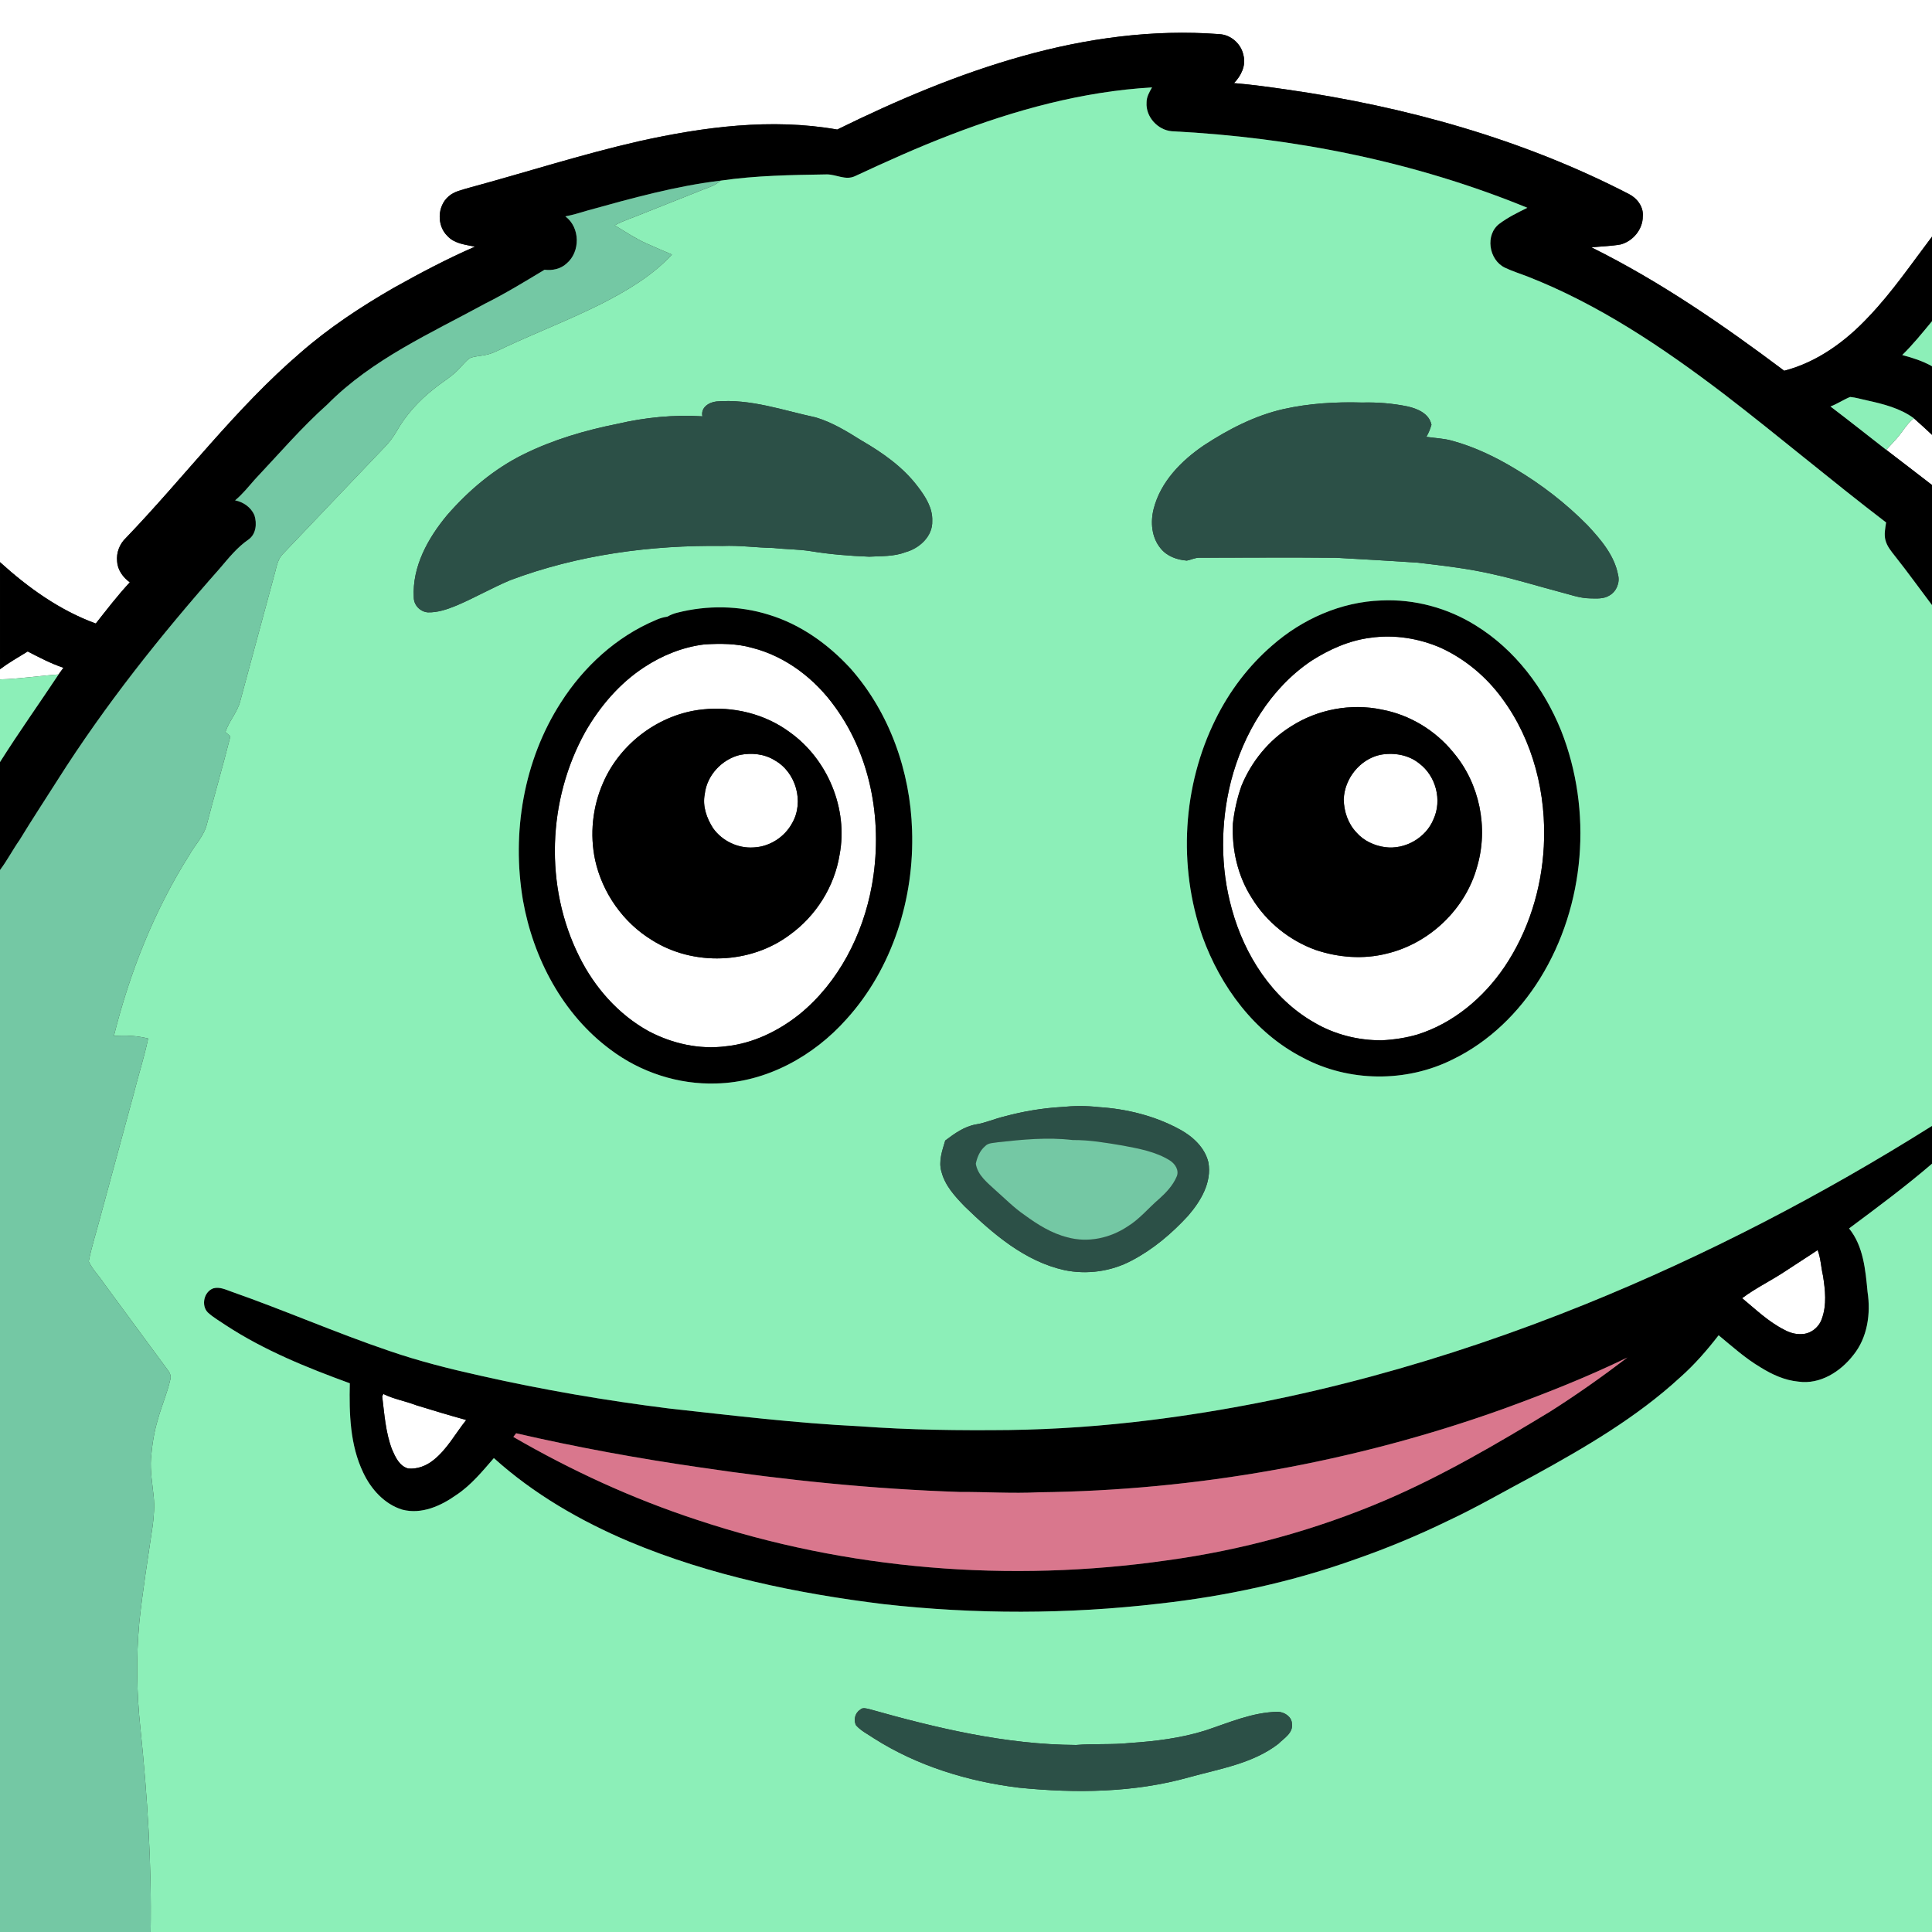 <svg width="1187pt" height="1187pt" viewBox="0 0 1187 1187" xmlns="http://www.w3.org/2000/svg"><rect x="0" y="0" width="1187" height="1187" fill="#333333" stroke="none"/><g id="#ffffffff" fill="#fff"><path d="M0 0h1187v145.39c-12.55 16.55-24.29 33.84-38.65 48.93-14.19 15.25-31.74 28.17-52.15 33.46-37.5-28.15-76.32-54.93-118.42-75.8 5.95-.63 11.98-.72 17.89-1.78 7.57-1.98 13.68-9.28 13.64-17.22.59-5.87-3.47-11.22-8.51-13.76-65.42-33.81-137.29-53.75-209.97-64.18-10.86-1.55-21.73-3.09-32.66-3.99 4.27-4.39 7.46-10.72 5.83-16.95-1.34-7.07-7.62-12.75-14.85-13.13-40.82-3.13-81.95 2.55-121.25 13.6-39.28 10.99-76.96 27.03-113.52 45.01-40.5-7.14-81.99-1.64-121.78 7.19-35.17 8.03-69.52 19.13-104.32 28.56-4.36 1.35-9.13 2.17-12.65 5.3-7.05 6-7.35 18.04-.68 24.43 4.32 4.68 10.98 5.26 16.85 6.49-17.1 7.42-33.61 16.19-49.87 25.27-20.19 11.62-39.76 24.51-57.32 39.87-39.69 34.03-71.12 76.17-107.2 113.75-3.94 3.67-6.03 9.13-5.46 14.5.31 5.29 3.64 9.81 7.8 12.84-7.48 8-14.12 16.73-20.91 25.3-22.13-8.07-41.51-21.99-58.84-37.7V0ZM1165.29 269.42c3.62-4.07 6.18-9.06 10.58-12.41 3.74 3.34 7.49 6.68 11.13 10.15v30.82c-9.3-7.28-18.76-14.36-28.09-21.59 2.11-2.34 4.31-4.6 6.38-6.97ZM805.74 405.97c11.01-7.01 23.23-12.51 36.28-14.13 14.65-2.08 29.78.32 43.31 6.23 14.88 6.87 27.86 17.73 37.51 30.97 19.27 25.93 27.39 59.06 25.66 91.06-1.4 26.25-9.51 52.32-24.3 74.16-12.84 18.82-31.26 34.35-53.18 41.29-7.13 2.1-14.49 3.21-21.9 3.59-14.48.16-29.11-3.53-41.61-10.88-25.88-14.7-42.98-41.56-50.7-69.8-7.14-25.52-6.97-52.92-.49-78.57 7.56-29.15 24.11-56.9 49.42-73.92m-12.61 40.35c-13.69 8.53-24.27 21.61-30.38 36.48-2.64 7.49-4.4 15.28-5.27 23.18-.74 15.98 2.97 32.37 11.7 45.89 8.92 14.56 22.93 25.86 38.96 31.71 14.07 4.76 29.48 5.98 43.94 2.29 26.21-6.25 48.33-27.33 55.44-53.36 7.09-23.92 1.55-51.23-14.66-70.27-10.95-13.51-26.72-23.07-43.85-26.27-19.01-4.03-39.55-.16-55.88 10.35ZM432.68 395.93c9.82-.6 19.91-.62 29.45 2.11 20.83 5.28 38.76 19.22 51.1 36.57 22.6 31.19 29.21 72.03 22.42 109.5-5.5 30.21-20.41 59.44-44.45 79.04-12.94 10.32-28.53 17.91-45.12 19.66-16.37 2.17-33.19-1.64-47.68-9.33-18.54-10.26-33.13-26.85-42.48-45.73-21.56-42.98-19.57-96.41 3.77-138.26 8.97-15.6 21.02-29.72 36.17-39.6 11.05-7.26 23.65-12.34 36.82-13.96m-1.08 39.94c-26.4 2.76-50.51 20.7-61.04 45.02-6.54 14.82-8.3 31.74-4.91 47.59 4.45 20.13 17.24 38.36 34.88 49.1 25.43 16.13 60.54 14.83 84.67-3.22 16.09-11.56 27.47-29.6 30.63-49.19 5.38-28.25-7.29-58.7-30.63-75.33-15.23-11.29-34.85-16.02-53.6-13.97ZM0 411.17c5.4-4.04 11.27-7.39 17.01-10.91 7.15 3.68 14.3 7.45 21.96 10-1.01 1.35-2.02 2.7-2.98 4.1-12.01.86-23.95 2.76-35.99 3.05v-6.24Z"/><path d="M454.67 463.81c7.19-1.4 15.02-.63 21.32 3.33 13.05 7.31 18.21 25.5 10.72 38.52-4.59 8.58-13.83 14.55-23.58 14.99-9.66.72-19.43-3.94-25.03-11.83-3.92-6.14-6.57-13.51-5.11-20.86 1.25-11.56 10.49-21.43 21.68-24.15ZM847.89 463.78c8.27-1.58 17.44-.12 24.1 5.3 10.25 7.71 14.12 22.56 8.74 34.24-4.66 11.47-17.52 18.81-29.76 17.16-6.63-.92-13.12-3.9-17.56-9-5.19-5.45-7.75-12.97-7.82-20.42.45-12.63 9.84-24.5 22.3-27.28ZM1096.96 780.97c6.55-4.37 13.25-8.54 19.78-12.95 1.92 5.09 2.07 10.62 3.31 15.89 1.33 8.64 2.38 17.81-.7 26.21-1.68 5.27-6.78 9.39-12.37 9.53-3.71.23-7.47-.84-10.69-2.64-9.74-4.88-17.63-12.55-25.94-19.42 8.35-6.27 17.91-10.81 26.61-16.62ZM234.82 857.83c.25-.47.49-.93.74-1.37 6.37 3.17 13.54 4.35 20.17 6.91 10.19 3.15 20.41 6.21 30.69 9.07-6.67 8.31-11.75 18.1-20.28 24.76-4.29 3.43-9.9 5.58-15.43 5.01-5.39-1.53-7.85-7.1-9.89-11.79-3.92-10.42-4.67-21.64-6-32.59Z"/></g><g id="#000000ff"><path d="M627.9 34.57c39.3-11.05 80.43-16.73 121.25-13.6 7.23.38 13.51 6.06 14.85 13.13 1.63 6.23-1.56 12.56-5.83 16.95 10.93.9 21.8 2.44 32.66 3.99 72.68 10.43 144.55 30.37 209.97 64.18 5.04 2.54 9.1 7.89 8.51 13.76.04 7.94-6.07 15.24-13.64 17.22-5.91 1.06-11.94 1.15-17.89 1.78 42.1 20.87 80.92 47.65 118.42 75.8 20.41-5.29 37.96-18.21 52.15-33.46 14.36-15.09 26.1-32.38 38.65-48.93v51.96c-5.89 7.11-11.69 14.32-18.29 20.78 6.3 1.67 12.58 3.67 18.29 6.89v42.14c-3.64-3.47-7.39-6.81-11.13-10.15-8.4-6.24-18.84-8.8-28.88-11.03-3.44-.7-6.8-1.8-10.3-2.09-4.15 1.69-7.88 4.27-12.08 5.84 11.53 8.76 22.87 17.77 34.3 26.66 9.33 7.23 18.79 14.31 28.09 21.59v73.79c-7.58-10.03-14.91-20.26-22.73-30.11-2.35-2.99-4.9-6.02-5.87-9.78-.93-3.59-.13-7.29.4-10.88-33.71-25.76-66.09-53.18-99.74-79.01-37.4-28.45-76.89-55.07-120.87-72.23-4.54-1.74-9.19-3.19-13.57-5.29-9.95-4.74-12.4-20.36-3.26-27.11 5.25-3.91 11.17-6.8 17.02-9.7-69.31-28.39-143.78-43.25-218.45-47.03-8.64-.74-16.06-8.85-15.49-17.6-.05-3.44 1.7-6.46 3.36-9.33-42.65 2.44-84.28 13.92-124 29.2-19.85 7.62-39.25 16.35-58.51 25.33-5.73 2.72-11.42-1.04-17.19-1.08-21.81.35-43.69.66-65.31 3.82-27.75 3.32-54.72 10.86-81.59 18.3-4.58 1.35-9.15 2.8-13.86 3.67 9.16 6.76 9.34 21.82.68 29.02-3.65 3.33-8.69 4.36-13.48 3.77-11.94 7.19-23.84 14.49-36.32 20.72-33.63 18.33-69.65 34.29-96.98 61.92-16.01 14.28-29.97 30.63-44.67 46.2-3.9 4.4-7.56 9.08-12.14 12.84 5.11 1 9.74 4.26 11.87 9.08 1.66 5.16 1.09 11.75-3.73 15.06-6.85 4.73-12.08 11.27-17.42 17.55-36.28 40.99-70.53 83.97-99.85 130.25-7.74 12.21-15.71 24.29-23.22 36.64-4.24 6.05-7.64 12.64-12.08 18.54v-66.32c11.53-18.27 24.06-35.86 35.99-53.85.96-1.4 1.97-2.75 2.98-4.1-7.66-2.55-14.81-6.32-21.96-10-5.74 3.52-11.61 6.87-17.01 10.91v-65.79c17.33 15.71 36.71 29.63 58.84 37.7 6.79-8.57 13.43-17.3 20.91-25.3-4.16-3.03-7.49-7.55-7.8-12.84-.57-5.37 1.52-10.83 5.46-14.5 36.08-37.58 67.51-79.72 107.2-113.75 17.56-15.36 37.13-28.25 57.32-39.87 16.26-9.08 32.77-17.85 49.87-25.27-5.87-1.23-12.53-1.81-16.85-6.49-6.67-6.39-6.37-18.43.68-24.43 3.52-3.13 8.29-3.95 12.65-5.3 34.8-9.43 69.15-20.53 104.32-28.56 39.79-8.83 81.28-14.33 121.78-7.19 36.56-17.98 74.24-34.02 113.52-45.01m112.36 38.69c.52.53.52.53 0 0Z"/><path d="M848.62 368.91c20.33-.97 40.85 4.58 58.08 15.37 24.09 14.88 41.89 38.51 52.43 64.56 19.41 49.11 14.93 107.37-12.98 152.38-12.96 20.88-31.22 38.78-53.44 49.58-28.62 14.41-64.18 14.13-92.42-1.09-29.55-15.2-50.48-43.61-61.57-74.44-15.03-43.17-12.22-92.4 8.12-133.39 8.45-17.15 20.21-32.74 34.7-45.25 18.47-16.25 42.34-26.87 67.08-27.72m-42.88 37.06c-25.31 17.02-41.86 44.77-49.42 73.92-6.48 25.65-6.65 53.05.49 78.57 7.72 28.24 24.82 55.1 50.7 69.8 12.5 7.35 27.13 11.04 41.61 10.88 7.41-.38 14.77-1.49 21.9-3.59 21.92-6.94 40.34-22.47 53.18-41.29 14.79-21.84 22.9-47.91 24.3-74.16 1.73-32-6.39-65.13-25.66-91.06-9.65-13.24-22.63-24.1-37.51-30.97-13.53-5.91-28.66-8.31-43.31-6.23-13.05 1.62-25.27 7.12-36.28 14.13ZM416.12 376.42c18.36-4.68 38.04-4.44 56.16 1.23 19.44 5.87 36.45 18.03 50.11 32.86 24.17 27.19 36.89 63.43 37.98 99.56 1.43 41.74-11.96 84.77-40.23 116.01-20.22 22.78-49.23 38.87-80.1 39.58-23.19.77-46.43-6.83-64.94-20.76-29.42-21.76-47.53-56.24-53.82-91.85-7-41.47.4-85.9 23.33-121.47 13.99-21.95 34.08-40.41 58.19-50.58 2.29-1.07 4.72-1.8 7.23-2.15 1.91-1.08 3.94-1.94 6.09-2.43m16.56 19.51c-13.17 1.62-25.77 6.7-36.82 13.96-15.15 9.88-27.2 24-36.17 39.6-23.34 41.85-25.33 95.28-3.77 138.26 9.35 18.88 23.94 35.47 42.48 45.73 14.49 7.69 31.31 11.5 47.68 9.33 16.59-1.75 32.18-9.34 45.12-19.66 24.04-19.6 38.95-48.83 44.45-79.04 6.79-37.47.18-78.31-22.42-109.5-12.34-17.35-30.27-31.29-51.1-36.57-9.54-2.73-19.63-2.71-29.45-2.11Z"/><path d="M431.6 435.87c18.75-2.05 38.37 2.68 53.6 13.97 23.34 16.63 36.01 47.08 30.63 75.33-3.16 19.59-14.54 37.63-30.63 49.19-24.13 18.05-59.24 19.35-84.67 3.22-17.64-10.74-30.43-28.97-34.88-49.1-3.39-15.85-1.63-32.77 4.91-47.59 10.53-24.32 34.64-42.26 61.04-45.02m23.07 27.94c-11.19 2.72-20.43 12.59-21.68 24.15-1.46 7.35 1.19 14.72 5.11 20.86 5.6 7.89 15.37 12.55 25.03 11.83 9.75-.44 18.99-6.41 23.58-14.99 7.49-13.02 2.33-31.21-10.72-38.52-6.3-3.96-14.13-4.73-21.32-3.33ZM793.13 446.32c16.33-10.51 36.87-14.38 55.88-10.35 17.13 3.2 32.9 12.76 43.85 26.27 16.21 19.04 21.75 46.35 14.66 70.27-7.11 26.03-29.23 47.11-55.44 53.36-14.46 3.69-29.87 2.47-43.94-2.29-16.03-5.85-30.04-17.15-38.96-31.71-8.73-13.52-12.44-29.91-11.7-45.89.87-7.9 2.63-15.69 5.27-23.18 6.11-14.87 16.69-27.95 30.38-36.48m54.76 17.46c-12.46 2.78-21.85 14.65-22.3 27.28.07 7.45 2.63 14.97 7.82 20.42 4.44 5.1 10.93 8.08 17.56 9 12.24 1.65 25.1-5.69 29.76-17.16 5.38-11.68 1.51-26.53-8.74-34.24-6.66-5.42-15.83-6.88-24.1-5.3ZM974.16 801.26c74.04-30 145.22-66.99 212.84-109.51v23.22c-16.35 14.05-33.68 26.91-50.96 39.77 8.85 10.88 10.08 25.55 11.37 38.99 2.03 13.34-.03 28.08-8.74 38.81-7.87 10.18-20.44 18.21-33.75 16.31-8.36-.78-16.09-4.32-23.13-8.69-9.39-5.55-17.52-12.87-25.88-19.79-7.17 9.24-14.86 18.13-23.64 25.87-26.66 24.53-58.16 42.93-89.76 60.28-17.67 9.36-34.95 19.47-53.08 27.93-18.33 8.91-37.17 16.76-56.42 23.45-39 14.01-79.77 22.79-120.92 27.37-56.13 6.55-112.99 6.6-169.14.31-53.29-6.57-106.54-17.55-156.23-38.37-30.15-12.75-58.91-29.38-83.29-51.38-7.05 8.1-13.93 16.57-22.97 22.59-9.51 6.76-21.47 12.22-33.34 9.08-10.96-3.39-19.19-12.59-23.96-22.74-8.16-17.02-8.67-36.37-8.24-54.89-26.32-9.6-52.54-20.19-76.08-35.58-3.77-2.57-7.79-4.84-11.16-7.93-4.26-4.32-2.37-12.83 3.43-14.83 3.82-1.05 7.54.79 11.06 2.04 32.63 11.43 64.33 25.36 97.08 36.45 18.26 6.29 37.02 11.01 55.87 15.19 38.27 8.65 76.99 15.28 115.92 20.15 38.96 4.28 77.91 9.03 117.08 10.93 30.59 2.27 61.31 2.64 91.96 2.3 28.85-.41 57.68-2.48 86.32-6.03 91.98-11.37 181.93-36.6 267.76-71.3m122.8-20.29c-8.7 5.81-18.26 10.35-26.61 16.62 8.31 6.87 16.2 14.54 25.94 19.42 3.22 1.8 6.98 2.87 10.69 2.64 5.59-.14 10.69-4.26 12.37-9.53 3.08-8.4 2.03-17.57.7-26.21-1.24-5.27-1.39-10.8-3.31-15.89-6.53 4.41-13.23 8.58-19.78 12.95m-173.5 84.69C832.01 898.41 735.1 915.71 638 916.85c-16.01.81-32.02-.29-48.04-.2-53.6-1.76-107.02-7.24-160.05-15.12-37.86-5.48-75.52-12.34-112.8-20.95-.43.56-1.3 1.68-1.73 2.25 35.65 20.66 73.29 37.95 112.46 50.82 92.72 30.93 192.68 38.85 289.32 24.99 45.95-6.3 91.09-18.59 133.75-36.82 35.36-15.12 68.6-34.64 101.43-54.54 16.34-10.36 32.15-21.54 47.54-33.26-24.81 12.06-50.51 22.21-76.42 31.64m-688.64-7.83c1.33 10.95 2.08 22.17 6 32.59 2.04 4.69 4.5 10.26 9.89 11.79 5.53.57 11.14-1.58 15.43-5.01 8.53-6.66 13.61-16.45 20.28-24.76-10.28-2.86-20.5-5.92-30.69-9.07-6.63-2.56-13.8-3.74-20.17-6.91-.25.44-.49.9-.74 1.37Z"/></g><g id="#8cefb8ff" fill="#8cefb8"><path d="M583.8 82.9c39.72-15.28 81.35-26.76 124-29.2-1.66 2.87-3.41 5.89-3.36 9.33-.57 8.75 6.85 16.86 15.49 17.6 74.67 3.78 149.14 18.64 218.45 47.03-5.85 2.9-11.77 5.79-17.02 9.7-9.14 6.75-6.69 22.37 3.26 27.11 4.38 2.1 9.03 3.55 13.57 5.29 43.98 17.16 83.47 43.78 120.87 72.23 33.65 25.83 66.03 53.25 99.74 79.01-.53 3.59-1.33 7.29-.4 10.88.97 3.76 3.52 6.79 5.87 9.78 7.82 9.85 15.15 20.08 22.73 30.11v319.98c-67.62 42.52-138.8 79.51-212.84 109.51-85.83 34.7-175.78 59.93-267.76 71.3-28.64 3.55-57.47 5.62-86.32 6.03-30.65.34-61.37-.03-91.96-2.3-39.17-1.9-78.12-6.65-117.08-10.93-38.93-4.87-77.65-11.5-115.92-20.15-18.85-4.18-37.61-8.9-55.87-15.19-32.75-11.09-64.45-25.02-97.08-36.45-3.52-1.25-7.24-3.09-11.06-2.04-5.8 2-7.69 10.51-3.43 14.83 3.37 3.09 7.39 5.36 11.16 7.93 23.54 15.39 49.76 25.98 76.08 35.58-.43 18.52.08 37.87 8.24 54.89 4.77 10.15 13 19.35 23.96 22.74 11.87 3.14 23.83-2.32 33.34-9.08 9.04-6.02 15.92-14.49 22.97-22.59 24.38 22 53.14 38.63 83.29 51.38 49.69 20.82 102.94 31.8 156.23 38.37 56.15 6.29 113.01 6.24 169.14-.31 41.15-4.58 81.92-13.36 120.92-27.37 19.25-6.69 38.09-14.54 56.42-23.45 18.13-8.46 35.41-18.57 53.08-27.93 31.6-17.35 63.1-35.75 89.76-60.28 8.78-7.74 16.47-16.63 23.64-25.87 8.36 6.92 16.49 14.24 25.88 19.79 7.04 4.37 14.77 7.91 23.13 8.69 13.31 1.9 25.88-6.13 33.75-16.31 8.71-10.73 10.77-25.47 8.74-38.81-1.29-13.44-2.52-28.11-11.37-38.99 17.28-12.86 34.61-25.72 50.96-39.77V1187H92.55c.68-41.77-1.98-83.51-6.27-125.04-2.32-21.62-2.68-43.48-.7-65.14 2.12-20 5.35-39.86 8.27-59.75.74-5.76 1.15-11.61.59-17.4-.79-7.86-2.23-15.74-1.68-23.67.68-8.09 1.86-16.18 4.25-23.97 2.26-8.22 5.73-16.09 7.62-24.41.66-2.09-.2-4.13-1.46-5.76-13.2-17.82-26.28-35.73-39.45-53.58-2.94-4.51-6.99-8.38-9.21-13.31 1.88-9.45 4.92-18.69 7.34-28.03 6.72-24.96 13.5-49.9 20.29-74.83 2.84-11.39 6.5-22.58 8.89-34.07-6.89-1.72-14.02-2.09-21.08-1.51 9.77-39.11 24.8-77.09 46.37-111.25 3.58-6.38 9.12-11.79 10.83-19.1 4.68-17.95 9.87-35.77 14.39-53.75-1.01-.9-2.03-1.79-3.04-2.67 2.16-6.84 7.46-12.18 9.15-19.2 7.01-26.21 14.21-52.38 21.25-78.59 1.11-4.19 1.86-8.82 5.19-11.92 20.83-21.82 41.55-43.76 62.43-65.55 2.83-2.89 5.24-6.17 7.24-9.68 5.67-9.94 13.5-18.54 22.46-25.62 5.29-4.41 11.46-7.76 16.12-12.91 2.12-2.15 3.94-4.71 6.53-6.34 2.91-1.15 6.12-1.16 9.16-1.82 4.38-.76 8.3-2.95 12.27-4.82 19.44-9.02 39.44-16.84 58.64-26.37 15.91-8.11 31.66-17.34 43.92-30.55-5.2-2.2-10.38-4.43-15.53-6.73-6.91-3.07-13.2-7.31-19.63-11.22 5.77-3.18 12.13-4.99 18.16-7.59 12.17-4.8 24.31-9.67 36.47-14.5 3.7-1.33 7.47-2.72 10.46-5.38 21.62-3.16 43.5-3.47 65.31-3.82 5.77.04 11.46 3.8 17.19 1.08 19.26-8.98 38.66-17.71 58.51-25.33M431.55 255.79c-17.56-1.09-35.22.66-52.34 4.65-19.74 3.95-39.28 9.68-57.38 18.61-18.2 8.95-33.97 22.29-47.21 37.54-11.72 14.11-21.46 31.6-20.39 50.51 0 4.73 3.96 8.79 8.65 9.13 6 .17 11.83-1.84 17.33-4.08 11.33-4.75 21.99-10.97 33.34-15.71 41.56-15.6 86.26-21.6 130.5-21.02 10.34-.42 20.61 1.05 30.93 1.25 7.64.84 15.36.75 22.97 1.94 11.93 1.98 23.99 2.92 36.05 3.41 7.48-.43 15.17 0 22.3-2.76 8.54-2.29 16.83-9.78 16.46-19.2.32-7.95-4.2-14.99-8.85-21.05-9.09-12.07-21.66-20.88-34.61-28.37-8.88-5.57-17.96-11.14-28.06-14.18-20.13-4.31-40.18-11.58-61.08-9.8-4.66.49-9.77 3.75-8.61 9.13m356.94-4.44c-17.62 4.02-33.87 12.46-48.89 22.3-13.82 9.41-26.51 22.27-30.78 38.9-2.11 8.18-1.32 17.68 4.25 24.35 3.85 4.86 10.1 7.07 16.1 7.52 2.6-.46 5.03-1.81 7.72-1.77 28.01 0 56-.25 84.01.04 16.73.92 33.46 1.9 50.17 3 15.7 1.86 31.45 3.64 46.85 7.26 13.51 2.96 26.7 7.13 40.07 10.64 6.27 1.55 12.42 3.98 18.97 4.04 4 .07 8.37.45 11.93-1.82 4.25-2.45 6.44-7.81 5.25-12.57-2.3-12.15-10.67-21.81-18.84-30.59-13.22-13.39-28.22-25.01-44.4-34.62-12.1-7.31-25-13.5-38.68-17.23-5.17-1.48-10.59-1.62-15.89-2.42 1.4-2.3 2.38-4.82 3.15-7.41-1.44-6.89-8.51-9.87-14.67-11.27-9.14-1.87-18.5-2.65-27.83-2.39-16.24-.48-32.6.47-48.49 4.04m60.13 117.56c-24.74.85-48.61 11.47-67.08 27.72-14.49 12.51-26.25 28.1-34.7 45.25-20.34 40.99-23.15 90.22-8.12 133.39 11.09 30.83 32.02 59.24 61.57 74.44 28.24 15.22 63.8 15.5 92.42 1.09 22.22-10.8 40.48-28.7 53.44-49.58 27.91-45.01 32.39-103.27 12.98-152.38-10.54-26.05-28.34-49.68-52.43-64.56-17.23-10.79-37.75-16.34-58.08-15.37m-432.5 7.51c-2.15.49-4.18 1.35-6.09 2.43-2.51.35-4.94 1.08-7.23 2.15-24.11 10.17-44.2 28.63-58.19 50.58-22.93 35.57-30.33 80-23.33 121.47 6.29 35.61 24.4 70.09 53.82 91.85 18.51 13.93 41.75 21.53 64.94 20.76 30.87-.71 59.88-16.8 80.1-39.58 28.27-31.24 41.66-74.27 40.23-116.01-1.09-36.13-13.81-72.37-37.98-99.56-13.66-14.83-30.67-26.99-50.11-32.86-18.12-5.67-37.8-5.91-56.16-1.23m236.07 303.71c-11.93.69-23.75 2.72-35.28 5.84-5.82 1.38-11.33 3.89-17.26 4.85-7.19 1.25-13.23 5.62-18.91 9.91-1.82 6.14-4.28 12.83-2.28 19.28 2.19 8.49 8.35 15.11 14.28 21.25 17.39 16.86 36.88 33.65 61.14 39.07 14.03 2.94 29.03.82 41.66-5.99 13.05-6.87 24.47-16.57 34.41-27.39 7.76-8.98 14.7-20.49 12.46-32.86-2.17-9.02-9.51-15.8-17.41-20.11-15.31-8.38-32.65-12.7-50-13.79-7.56-.87-15.25-.81-22.81-.06m-123.72 370.3c-3.15 1.96-4.17 6.3-2.55 9.54 3.01 3.43 7.24 5.47 10.97 8.02 26.76 17.03 57.76 26.49 89.1 30.34 34.9 3.52 70.77 3.14 104.76-6.44 18.67-5.19 38.88-8.34 54.64-20.47 3.47-3.49 9.21-6.67 8.37-12.39-.11-4.34-4.73-7.28-8.74-7.33-15.56.27-30 6.7-44.53 11.51-15.07 4.72-30.84 6.64-46.54 7.67-10.9 1.16-21.91.31-32.82 1.21-43.2-.23-85.61-10.34-126.99-22.02-1.83-.39-4.17-1.22-5.67.36ZM1168.71 218.13c6.6-6.46 12.4-13.67 18.29-20.78v27.67c-5.71-3.22-11.99-5.22-18.29-6.89ZM1124.61 249.73c4.2-1.57 7.93-4.15 12.08-5.84 3.5.29 6.86 1.39 10.3 2.09 10.04 2.23 20.48 4.79 28.88 11.03-4.4 3.35-6.96 8.34-10.58 12.41-2.07 2.37-4.27 4.63-6.38 6.97-11.43-8.89-22.77-17.9-34.3-26.66ZM0 417.41c12.04-.29 23.98-2.19 35.99-3.05C24.06 432.35 11.53 449.94 0 468.21v-50.8Z"/></g><g id="#2c5047ff" fill="#2c5047"><path d="M740.26 73.26c.52.53.52.53 0 0ZM431.55 255.79c-1.16-5.38 3.95-8.64 8.61-9.13 20.9-1.78 40.95 5.49 61.08 9.8 10.1 3.04 19.18 8.61 28.06 14.18 12.95 7.49 25.52 16.3 34.61 28.37 4.65 6.06 9.17 13.1 8.85 21.05.37 9.42-7.92 16.91-16.46 19.2-7.13 2.76-14.82 2.33-22.3 2.76-12.06-.49-24.12-1.43-36.05-3.41-7.61-1.19-15.33-1.1-22.97-1.94-10.32-.2-20.59-1.67-30.93-1.25-44.24-.58-88.94 5.42-130.5 21.02-11.35 4.74-22.01 10.96-33.34 15.71-5.5 2.24-11.33 4.25-17.33 4.08-4.69-.34-8.65-4.4-8.65-9.13-1.07-18.91 8.67-36.4 20.39-50.51 13.24-15.25 29.01-28.59 47.21-37.54 18.1-8.93 37.64-14.66 57.38-18.61 17.12-3.99 34.78-5.74 52.34-4.65ZM788.49 251.35c15.89-3.57 32.25-4.52 48.49-4.04 9.33-.26 18.69.52 27.83 2.39 6.16 1.4 13.23 4.38 14.67 11.27-.77 2.59-1.75 5.11-3.15 7.41 5.3.8 10.72.94 15.89 2.42 13.68 3.73 26.58 9.92 38.68 17.23 16.18 9.61 31.18 21.23 44.4 34.62 8.17 8.78 16.54 18.44 18.84 30.59 1.19 4.76-1 10.12-5.25 12.57-3.56 2.27-7.93 1.89-11.93 1.82-6.55-.06-12.7-2.49-18.97-4.04-13.37-3.51-26.56-7.68-40.07-10.64-15.4-3.62-31.15-5.4-46.85-7.26-16.71-1.1-33.44-2.08-50.17-3-28.01-.29-56-.04-84.01-.04-2.69-.04-5.12 1.31-7.72 1.77-6-.45-12.25-2.66-16.1-7.52-5.57-6.67-6.36-16.17-4.25-24.35 4.27-16.63 16.96-29.49 30.78-38.9 15.02-9.84 31.27-18.28 48.89-22.3ZM652.19 680.13c7.56-.75 15.25-.81 22.81.06 17.35 1.09 34.69 5.41 50 13.79 7.9 4.31 15.24 11.09 17.41 20.11 2.24 12.37-4.7 23.88-12.46 32.86-9.94 10.82-21.36 20.52-34.41 27.39-12.63 6.81-27.63 8.93-41.66 5.99-24.26-5.42-43.75-22.21-61.14-39.07-5.93-6.14-12.09-12.76-14.28-21.25-2-6.45.46-13.14 2.28-19.28 5.68-4.29 11.72-8.66 18.91-9.91 5.93-.96 11.44-3.47 17.26-4.85 11.53-3.12 23.35-5.15 35.28-5.84m-39.09 21.66c-2.69.51-5.91.24-7.91 2.45-3.19 2.73-4.83 6.69-5.68 10.72 1.12 7.15 7.17 11.71 12.13 16.33 5.86 5.17 11.36 10.79 17.84 15.21 8.04 5.89 16.7 11.33 26.48 13.73 12.44 3.43 26.02.48 36.65-6.6 7.58-4.57 13.13-11.61 19.83-17.28 4.18-3.78 8.19-8.09 10.44-13.31 1.79-3.84-.77-7.85-3.94-9.95-8.7-5.51-19.01-7.34-28.97-9.24-10.25-1.71-20.54-3.54-30.98-3.43-15.27-1.84-30.68-.32-45.89 1.37ZM528.47 1050.43c1.5-1.58 3.84-.75 5.67-.36 41.38 11.68 83.79 21.79 126.99 22.02 10.91-.9 21.92-.05 32.82-1.21 15.7-1.03 31.47-2.95 46.54-7.67 14.53-4.81 28.97-11.24 44.53-11.51 4.01.05 8.63 2.99 8.74 7.33.84 5.72-4.9 8.9-8.37 12.39-15.76 12.13-35.97 15.28-54.64 20.47-33.99 9.58-69.86 9.96-104.76 6.44-31.34-3.85-62.34-13.31-89.1-30.34-3.73-2.55-7.96-4.59-10.97-8.02-1.62-3.24-.6-7.58 2.55-9.54Z"/></g><g id="#74c8a4ff" fill="#74c8a4"><path d="M361.2 129.27c26.87-7.44 53.84-14.98 81.59-18.3-2.99 2.66-6.76 4.05-10.46 5.38-12.16 4.83-24.3 9.7-36.47 14.5-6.03 2.6-12.39 4.41-18.16 7.59 6.43 3.91 12.72 8.15 19.63 11.22 5.15 2.3 10.33 4.53 15.53 6.73-12.26 13.21-28.01 22.44-43.92 30.55-19.2 9.53-39.2 17.35-58.64 26.37-3.97 1.87-7.89 4.06-12.27 4.82-3.04.66-6.25.67-9.16 1.82-2.59 1.63-4.41 4.19-6.53 6.34-4.66 5.15-10.83 8.5-16.12 12.91-8.96 7.08-16.79 15.68-22.46 25.62-2 3.51-4.41 6.79-7.24 9.68-20.88 21.79-41.6 43.73-62.43 65.55-3.33 3.1-4.08 7.73-5.19 11.92-7.04 26.21-14.24 52.38-21.25 78.59-1.69 7.02-6.99 12.36-9.15 19.2 1.01.88 2.03 1.77 3.04 2.67-4.52 17.98-9.71 35.8-14.39 53.75-1.71 7.31-7.25 12.72-10.83 19.1-21.57 34.16-36.6 72.14-46.37 111.25 7.06-.58 14.19-.21 21.08 1.51-2.39 11.49-6.05 22.68-8.89 34.07-6.79 24.93-13.57 49.87-20.29 74.83-2.42 9.34-5.46 18.58-7.34 28.03 2.22 4.93 6.27 8.8 9.21 13.31 13.17 17.85 26.25 35.76 39.45 53.58 1.26 1.63 2.12 3.67 1.46 5.76-1.89 8.32-5.36 16.19-7.62 24.41-2.39 7.79-3.57 15.88-4.25 23.97-.55 7.93.89 15.81 1.68 23.67.56 5.79.15 11.64-.59 17.4-2.92 19.89-6.15 39.75-8.27 59.75-1.98 21.66-1.62 43.52.7 65.14 4.29 41.53 6.95 83.27 6.27 125.04H0V534.53c4.44-5.9 7.84-12.49 12.08-18.54 7.51-12.35 15.48-24.43 23.22-36.64 29.32-46.28 63.57-89.26 99.85-130.25 5.34-6.28 10.57-12.82 17.42-17.55 4.82-3.31 5.39-9.9 3.73-15.06-2.13-4.82-6.76-8.08-11.87-9.08 4.58-3.76 8.24-8.44 12.14-12.84 14.7-15.57 28.66-31.92 44.67-46.2 27.33-27.63 63.35-43.59 96.98-61.92 12.48-6.23 24.38-13.53 36.32-20.72 4.79.59 9.83-.44 13.48-3.77 8.66-7.2 8.48-22.26-.68-29.02 4.71-.87 9.28-2.32 13.86-3.67ZM613.1 701.79c15.21-1.69 30.62-3.21 45.89-1.37 10.44-.11 20.73 1.72 30.98 3.43 9.96 1.9 20.27 3.73 28.97 9.24 3.17 2.1 5.73 6.11 3.94 9.95-2.25 5.22-6.26 9.53-10.44 13.31-6.7 5.67-12.25 12.71-19.83 17.28-10.63 7.08-24.21 10.03-36.65 6.6-9.78-2.4-18.44-7.84-26.48-13.73-6.48-4.42-11.98-10.04-17.84-15.21-4.96-4.62-11.01-9.18-12.13-16.33.85-4.03 2.49-7.99 5.68-10.72 2-2.21 5.22-1.94 7.91-2.45Z"/></g><path fill="#d9778d" d="M923.46 865.66c25.91-9.43 51.61-19.58 76.42-31.64-15.39 11.72-31.2 22.9-47.54 33.26-32.83 19.9-66.07 39.42-101.43 54.54-42.66 18.23-87.8 30.52-133.75 36.82-96.64 13.86-196.6 5.94-289.32-24.99-39.17-12.87-76.81-30.16-112.46-50.82.43-.57 1.3-1.69 1.73-2.25 37.28 8.61 74.94 15.47 112.8 20.95 53.03 7.88 106.45 13.36 160.05 15.12 16.02-.09 32.03 1.01 48.04.2 97.1-1.14 194.01-18.44 285.46-51.19Z" id="#d9778dff"/></svg>